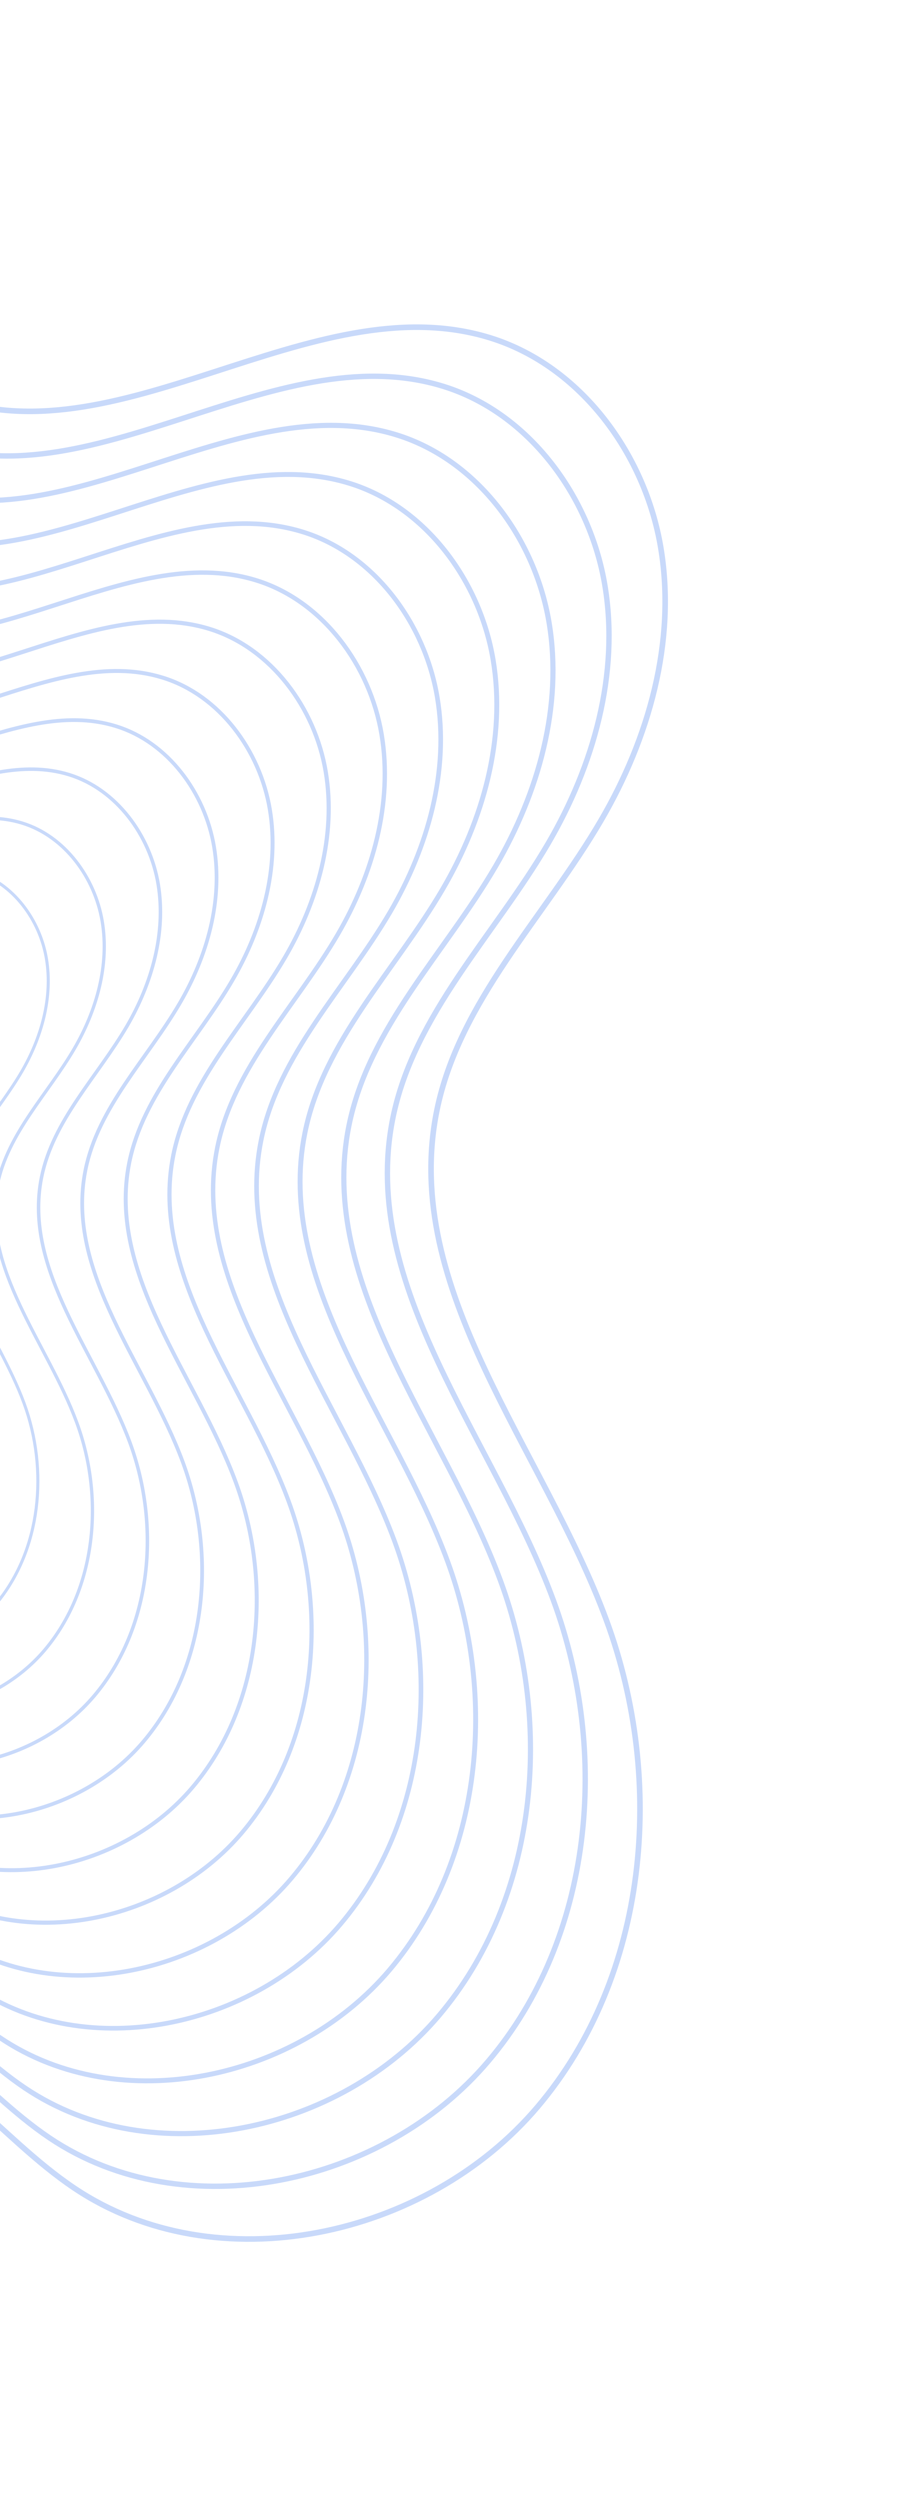 <svg width="140" height="383" viewBox="0 0 140 383" fill="none" xmlns="http://www.w3.org/2000/svg">
<path d="M-236.487 195.04C-242.294 170.534 -226.373 142.892 -202.258 135.628C-189.781 131.861 -176.132 133.054 -163.858 128.658C-146.627 122.487 -134.983 106.408 -126.504 90.177C-118.024 73.946 -111.376 56.381 -99.163 42.749C-86.951 29.107 -66.945 20.171 -50.098 27.338C-33.798 34.266 -25.45 53.704 -9.063 60.445C17.58 71.413 47.643 43.23 75.165 51.755C89.06 56.06 98.931 69.559 101.325 83.908C103.718 98.257 99.496 113.124 92.155 125.689C83.5 140.511 70.366 153.372 66.973 170.194C61.462 197.579 83.339 222.017 92.994 248.224C102.096 272.908 99.434 302.719 82.415 322.782C65.397 342.845 33.225 349.857 11.376 335.192C-0.421 327.279 -9.329 313.791 -23.328 311.333C-40.699 308.28 -55.134 323.477 -68.308 335.197C-79.235 344.919 -92.004 353.239 -106.388 355.858C-120.782 358.478 -136.98 354.488 -146.243 343.165C-168.849 315.563 -140.997 269.178 -170.375 244.413C-193.053 225.279 -227.837 231.519 -236.487 195.04Z" stroke="#2B6EEB" stroke-opacity="0.26" stroke-width="0.858" stroke-miterlimit="10"/>
<path d="M-227.063 194.845C-232.561 171.646 -217.488 145.47 -194.656 138.593C-182.841 135.034 -169.921 136.156 -158.306 131.991C-141.985 126.149 -130.973 110.922 -122.947 95.561C-114.921 80.201 -108.624 63.572 -97.063 50.657C-85.502 37.742 -66.567 29.287 -50.616 36.062C-35.184 42.628 -27.278 61.023 -11.768 67.415C13.45 77.796 41.919 51.115 67.979 59.186C81.132 63.26 90.473 76.043 92.747 89.635C95.019 103.215 91.01 117.296 84.072 129.183C75.884 143.213 63.442 155.386 60.234 171.322C55.015 197.248 75.726 220.386 84.871 245.19C93.489 268.56 90.971 296.784 74.862 315.777C58.755 334.782 28.295 341.409 7.611 327.523C-3.554 320.02 -12 307.259 -25.236 304.936C-41.678 302.05 -55.349 316.432 -67.82 327.532C-78.169 336.734 -90.255 344.611 -103.871 347.098C-117.498 349.586 -132.83 345.796 -141.604 335.079C-163.007 308.944 -136.632 265.028 -164.446 241.593C-185.931 223.488 -218.856 229.39 -227.052 194.844L-227.063 194.845Z" stroke="#2B6EEB" stroke-opacity="0.26" stroke-width="0.824" stroke-linecap="round" stroke-linejoin="round"/>
<path d="M-217.64 194.651C-222.829 172.759 -208.6 148.059 -187.064 141.56C-175.914 138.198 -163.722 139.26 -152.753 135.336C-137.353 129.824 -126.96 115.447 -119.377 100.956C-111.796 86.453 -105.861 70.761 -94.951 58.574C-84.04 46.387 -66.167 38.4 -51.108 44.805C-36.545 50.998 -29.079 68.362 -14.438 74.392C9.368 84.184 36.23 59.006 60.818 66.625C73.239 70.467 82.05 82.533 84.192 95.358C86.335 108.183 82.558 121.462 76.003 132.687C68.27 145.927 56.532 157.422 53.506 172.449C48.579 196.915 68.125 218.753 76.75 242.168C84.883 264.223 82.508 290.849 67.299 308.786C52.101 326.721 23.344 332.976 3.826 319.869C-6.717 312.79 -14.679 300.752 -27.177 298.556C-42.702 295.827 -55.595 309.404 -67.365 319.884C-77.121 328.576 -88.537 336 -101.388 338.343C-114.25 340.688 -128.725 337.122 -136.998 327.01C-157.197 302.343 -132.309 260.909 -158.551 238.778C-178.822 221.688 -209.899 227.265 -217.627 194.661L-217.64 194.651Z" stroke="#2B6EEB" stroke-opacity="0.26" stroke-width="0.79" stroke-linecap="round" stroke-linejoin="round"/>
<path d="M-208.217 194.457C-213.096 173.871 -199.715 150.637 -179.46 144.536C-168.974 141.371 -157.509 142.374 -147.199 138.681C-132.722 133.487 -122.934 119.982 -115.818 106.352C-108.691 92.72 -103.108 77.963 -92.849 66.493C-82.589 55.033 -65.776 47.526 -51.624 53.54C-37.919 59.358 -30.916 75.694 -17.143 81.362C5.24 90.579 30.506 66.892 53.632 74.056C65.312 77.678 73.604 89.016 75.614 101.073C77.624 113.131 74.071 125.622 67.908 136.171C60.641 148.62 49.595 159.427 46.753 173.567C42.119 196.574 60.499 217.113 68.616 239.136C76.265 259.877 74.023 284.918 59.734 301.783C45.435 318.651 18.402 324.53 0.049 312.202C-9.859 305.544 -17.35 294.22 -29.108 292.163C-43.703 289.601 -55.832 302.362 -66.902 312.211C-76.08 320.384 -86.81 327.375 -98.896 329.575C-110.993 331.777 -124.6 328.423 -132.384 318.917C-151.379 295.718 -127.98 256.753 -152.659 235.941C-171.728 219.867 -200.958 225.107 -208.217 194.457Z" stroke="#2B6EEB" stroke-opacity="0.26" stroke-width="0.755" stroke-linecap="round" stroke-linejoin="round"/>
<path d="M-198.793 194.263C-203.365 174.973 -190.827 153.227 -171.858 147.501C-162.034 144.545 -151.299 145.477 -141.636 142.013C-128.069 137.147 -118.912 124.494 -112.239 111.733C-105.566 98.972 -100.335 85.14 -90.725 74.408C-81.115 63.676 -65.376 56.639 -52.115 62.284C-39.279 67.74 -32.718 83.033 -19.823 88.341C1.146 96.969 24.806 74.785 46.46 81.497C57.396 84.889 65.158 95.51 67.049 106.81C68.939 118.098 65.61 129.801 59.84 139.686C53.029 151.345 42.687 161.474 40.029 174.716C35.686 196.264 52.901 215.503 60.508 236.123C67.672 255.55 65.575 279.004 52.185 294.802C38.794 310.599 13.476 316.106 -3.722 304.569C-13.008 298.335 -20.016 287.723 -31.035 285.793C-44.7 283.398 -56.066 295.343 -66.433 304.572C-75.032 312.225 -85.079 318.774 -96.4 320.83C-107.718 322.898 -120.471 319.745 -127.766 310.847C-145.557 289.115 -123.636 252.618 -146.751 233.136C-164.604 218.088 -191.987 222.991 -198.79 194.285L-198.793 194.263Z" stroke="#2B6EEB" stroke-opacity="0.26" stroke-width="0.71" stroke-linecap="round" stroke-linejoin="round"/>
<path d="M-189.359 194.067C-193.621 176.084 -181.942 155.805 -164.244 150.465C-155.085 147.705 -145.077 148.578 -136.071 145.356C-123.426 140.82 -114.886 129.029 -108.659 117.114C-102.442 105.212 -97.563 92.316 -88.592 82.31C-79.632 72.306 -64.953 65.748 -52.588 71.001C-40.621 76.084 -34.5 90.346 -22.485 95.293C-2.94 103.334 19.127 82.663 39.317 88.91C49.511 92.071 56.755 101.974 58.514 112.507C60.273 123.04 57.166 133.943 51.79 143.164C45.447 154.042 35.806 163.47 33.32 175.817C29.269 195.905 45.329 213.842 52.417 233.073C59.097 251.186 57.145 273.053 44.652 287.783C32.171 302.51 8.555 307.645 -7.466 296.885C-16.118 291.073 -22.664 281.187 -32.923 279.381C-45.671 277.143 -56.26 288.284 -65.925 296.892C-73.945 304.026 -83.309 310.131 -93.862 312.055C-104.416 313.98 -116.311 311.052 -123.107 302.747C-139.692 282.494 -119.262 248.456 -140.814 230.292C-157.465 216.259 -182.987 220.836 -189.336 194.063L-189.359 194.067Z" stroke="#2B6EEB" stroke-opacity="0.26" stroke-width="0.675" stroke-linecap="round" stroke-linejoin="round"/>
<path d="M-179.934 193.884C-183.886 177.208 -173.054 158.394 -156.638 153.452C-148.143 150.89 -138.863 151.703 -130.505 148.71C-118.78 144.505 -110.86 133.563 -105.087 122.519C-99.315 111.475 -94.796 99.528 -86.478 90.238C-78.17 80.951 -64.562 74.874 -53.091 79.746C-41.992 84.467 -36.313 97.686 -25.165 102.272C-7.043 109.736 13.427 90.556 32.145 96.351C41.595 99.281 48.321 108.466 49.948 118.232C51.575 127.997 48.703 138.111 43.708 146.658C37.82 156.747 28.884 165.496 26.581 176.945C22.835 195.583 37.716 212.211 44.282 230.041C50.478 246.84 48.659 267.122 37.087 280.78C25.505 294.44 3.614 299.199 -11.254 289.219C-19.283 283.831 -25.347 274.657 -34.865 272.99C-46.684 270.919 -56.506 281.255 -65.472 289.233C-72.902 295.845 -81.593 301.508 -91.381 303.289C-101.169 305.07 -112.197 302.354 -118.504 294.655C-133.886 275.87 -114.931 244.311 -134.922 227.455C-150.36 214.437 -174.033 218.688 -179.915 193.858L-179.934 193.884Z" stroke="#2B6EEB" stroke-opacity="0.26" stroke-width="0.641" stroke-linecap="round" stroke-linejoin="round"/>
<path d="M-170.511 193.689C-174.153 178.32 -164.167 160.983 -149.047 156.419C-141.216 154.053 -132.663 154.807 -124.964 152.045C-114.15 148.168 -106.859 138.09 -101.531 127.904C-96.212 117.73 -92.035 106.705 -84.376 98.157C-76.719 89.597 -64.171 84 -53.606 88.492C-43.376 92.84 -38.148 105.029 -27.867 109.265C-11.158 116.14 7.707 98.463 24.964 103.816C33.683 106.513 39.868 114.984 41.374 123.981C42.88 132.978 40.221 142.305 35.62 150.187C30.198 159.485 21.953 167.546 19.822 178.099C16.369 195.278 30.084 210.606 36.142 227.044C41.853 242.529 40.179 261.224 29.506 273.815C18.832 286.405 -1.345 290.791 -15.046 281.601C-22.441 276.634 -28.033 268.174 -36.814 266.634C-47.715 264.72 -56.761 274.251 -65.024 281.608C-71.874 287.712 -79.884 292.921 -88.916 294.572C-97.937 296.221 -108.108 293.717 -113.916 286.612C-128.095 269.295 -110.629 240.206 -129.046 224.666C-143.282 212.664 -165.096 216.577 -170.52 193.702L-170.511 193.689Z" stroke="#2B6EEB" stroke-opacity="0.26" stroke-width="0.607" stroke-linecap="round" stroke-linejoin="round"/>
<path d="M-161.087 193.495C-164.42 179.433 -155.281 163.562 -141.443 159.395C-134.274 157.238 -126.451 157.92 -119.397 155.399C-109.505 151.852 -102.821 142.623 -97.959 133.309C-93.096 123.995 -89.269 113.917 -82.262 106.085C-75.255 98.253 -63.769 93.124 -54.097 97.235C-44.738 101.21 -39.95 112.368 -30.547 116.244C-15.261 122.543 2.007 106.356 17.803 111.255C25.779 113.721 31.445 121.474 32.821 129.715C34.197 137.956 31.771 146.482 27.562 153.689C22.596 162.197 15.055 169.579 13.108 179.235C9.947 194.955 22.496 208.983 28.044 224.018C33.27 238.189 31.741 255.297 21.977 266.818C12.213 278.338 -6.261 282.353 -18.797 273.941C-25.57 269.398 -30.678 261.662 -38.72 260.249C-48.692 258.502 -56.974 267.217 -64.537 273.943C-70.808 279.528 -78.132 284.305 -86.401 285.8C-94.657 287.306 -103.961 285.014 -109.28 278.516C-122.254 262.666 -106.266 236.045 -123.13 221.837C-136.15 210.86 -156.118 214.437 -161.087 193.495Z" stroke="#2B6EEB" stroke-opacity="0.26" stroke-width="0.572" stroke-linecap="round" stroke-linejoin="round"/>
<path d="M-151.664 193.301C-154.687 180.545 -146.394 166.151 -133.84 162.36C-127.347 160.401 -120.24 161.023 -113.846 158.732C-104.874 155.516 -98.809 147.148 -94.391 138.692C-89.972 130.236 -86.508 121.095 -80.151 113.991C-73.794 106.887 -63.379 102.238 -54.602 105.969C-46.11 109.582 -41.764 119.697 -33.23 123.211C-19.357 128.921 -3.694 114.238 10.629 118.684C17.863 120.931 22.998 127.956 24.253 135.429C25.497 142.903 23.295 150.64 19.48 157.183C14.969 164.901 8.131 171.594 6.368 180.363C3.499 194.623 14.894 207.35 19.923 220.996C24.665 233.852 23.28 249.374 14.414 259.826C5.548 270.279 -11.199 273.929 -22.572 266.285C-28.711 262.163 -33.359 255.143 -40.638 253.865C-49.682 252.273 -57.198 260.185 -64.059 266.291C-69.751 271.356 -76.392 275.69 -83.894 277.053C-91.384 278.415 -99.821 276.334 -104.651 270.443C-116.42 256.072 -101.92 231.921 -117.212 219.019C-129.03 209.058 -147.137 212.308 -151.64 193.308L-151.664 193.301Z" stroke="#2B6EEB" stroke-opacity="0.26" stroke-width="0.538" stroke-linecap="round" stroke-linejoin="round"/>
<path d="M-142.241 193.106C-144.956 181.646 -137.509 168.729 -126.238 165.325C-120.409 163.563 -114.03 164.125 -108.294 162.066C-100.232 159.177 -94.798 151.662 -90.834 144.076C-86.87 136.491 -83.758 128.275 -78.052 121.898C-72.345 115.522 -62.992 111.342 -55.12 114.693C-47.498 117.933 -43.592 127.016 -35.937 130.17C-23.488 135.293 -9.419 122.123 3.441 126.104C9.933 128.12 14.55 134.427 15.672 141.133C16.795 147.838 14.817 154.787 11.384 160.667C7.34 167.594 1.195 173.61 -0.386 181.47C-2.963 194.271 7.267 205.698 11.774 217.943C16.031 229.485 14.78 243.422 6.834 252.803C-1.122 262.186 -16.167 265.464 -26.375 258.599C-31.891 254.901 -36.056 248.592 -42.597 247.442C-50.722 246.019 -57.463 253.113 -63.622 258.599C-68.735 263.145 -74.693 267.035 -81.428 268.266C-88.151 269.496 -95.732 267.629 -100.063 262.331C-110.628 249.428 -97.606 227.745 -111.347 216.163C-121.951 207.216 -138.209 210.141 -142.256 193.086L-142.241 193.106Z" stroke="#2B6EEB" stroke-opacity="0.26" stroke-width="0.504" stroke-linecap="round" stroke-linejoin="round"/>
<path d="M-132.807 192.91C-135.213 182.757 -128.612 171.305 -118.634 168.301C-113.468 166.748 -107.807 167.237 -102.73 165.408C-95.59 162.85 -90.774 156.185 -87.253 149.469C-83.732 142.752 -80.983 135.473 -75.927 129.825C-70.871 124.176 -62.577 120.475 -55.6 123.446C-48.847 126.312 -45.392 134.366 -38.605 137.158C-27.568 141.703 -15.117 130.027 -3.719 133.555C2.041 135.338 6.128 140.929 7.121 146.878C8.113 152.828 6.357 158.978 3.328 164.18C-0.262 170.317 -5.704 175.644 -7.1 182.617C-9.384 193.959 -0.321 204.086 3.678 214.939C7.451 225.167 6.342 237.506 -0.705 245.819C-7.752 254.132 -21.082 257.037 -30.124 250.962C-35.006 247.685 -38.698 242.102 -44.501 241.079C-51.698 239.811 -57.673 246.102 -63.13 250.968C-67.653 254.992 -72.939 258.441 -78.908 259.529C-84.866 260.615 -91.579 258.959 -95.421 254.268C-104.783 242.832 -93.25 223.619 -105.415 213.365C-114.815 205.446 -129.228 208.023 -132.807 192.91Z" stroke="#2B6EEB" stroke-opacity="0.26" stroke-width="0.469" stroke-linecap="round" stroke-linejoin="round"/>
<path d="M-123.383 192.716C-125.48 183.87 -119.736 173.896 -111.031 171.266C-106.529 169.91 -101.596 170.34 -97.176 168.754C-90.957 166.526 -86.748 160.72 -83.694 154.865C-80.64 149.01 -78.231 142.665 -73.825 137.744C-69.419 132.823 -62.199 129.592 -56.116 132.181C-50.231 134.686 -47.218 141.697 -41.297 144.138C-31.684 148.097 -20.828 137.923 -10.892 140.996C-5.875 142.548 -2.317 147.423 -1.445 152.604C-0.585 157.786 -2.106 163.146 -4.753 167.686C-7.875 173.031 -12.613 177.679 -13.839 183.746C-15.831 193.628 -7.934 202.456 -4.443 211.917C-1.154 220.831 -2.118 231.583 -8.256 238.827C-14.394 246.07 -26.011 248.602 -33.898 243.306C-38.158 240.454 -41.367 235.582 -46.419 234.696C-52.686 233.595 -57.906 239.084 -62.653 243.305C-66.596 246.821 -71.212 249.817 -76.403 250.771C-81.595 251.714 -87.439 250.28 -90.792 246.196C-98.95 236.228 -88.894 219.483 -99.497 210.548C-107.683 203.643 -120.247 205.895 -123.37 192.726L-123.383 192.716Z" stroke="#2B6EEB" stroke-opacity="0.26" stroke-width="0.435" stroke-linecap="round" stroke-linejoin="round"/>
<path d="M-113.958 192.534C-115.745 184.994 -110.849 176.486 -103.425 174.254C-99.587 173.095 -95.382 173.465 -91.609 172.108C-86.3 170.208 -82.722 165.255 -80.111 160.269C-77.502 155.271 -75.453 149.875 -71.699 145.67C-67.944 141.477 -61.784 138.726 -56.596 140.923C-51.581 143.055 -49.008 149.034 -43.966 151.115C-35.767 154.485 -26.517 145.814 -18.04 148.444C-13.766 149.766 -10.726 153.923 -9.987 158.336C-9.247 162.75 -10.556 167.323 -12.81 171.188C-15.476 175.754 -19.513 179.702 -20.553 184.882C-22.254 193.305 -15.522 200.832 -12.542 208.891C-9.737 216.491 -10.557 225.656 -15.796 231.832C-21.036 238.007 -30.939 240.165 -37.661 235.649C-41.289 233.206 -44.037 229.062 -48.337 228.312C-53.685 227.38 -58.13 232.052 -62.175 235.653C-65.54 238.649 -69.472 241.202 -73.897 242.013C-78.323 242.824 -83.313 241.592 -86.165 238.112C-93.119 229.612 -84.55 215.348 -93.592 207.72C-100.576 201.831 -111.28 203.756 -113.936 192.53L-113.958 192.534Z" stroke="#2B6EEB" stroke-opacity="0.26" stroke-width="0.389" stroke-linecap="round" stroke-linejoin="round"/>
</svg>
